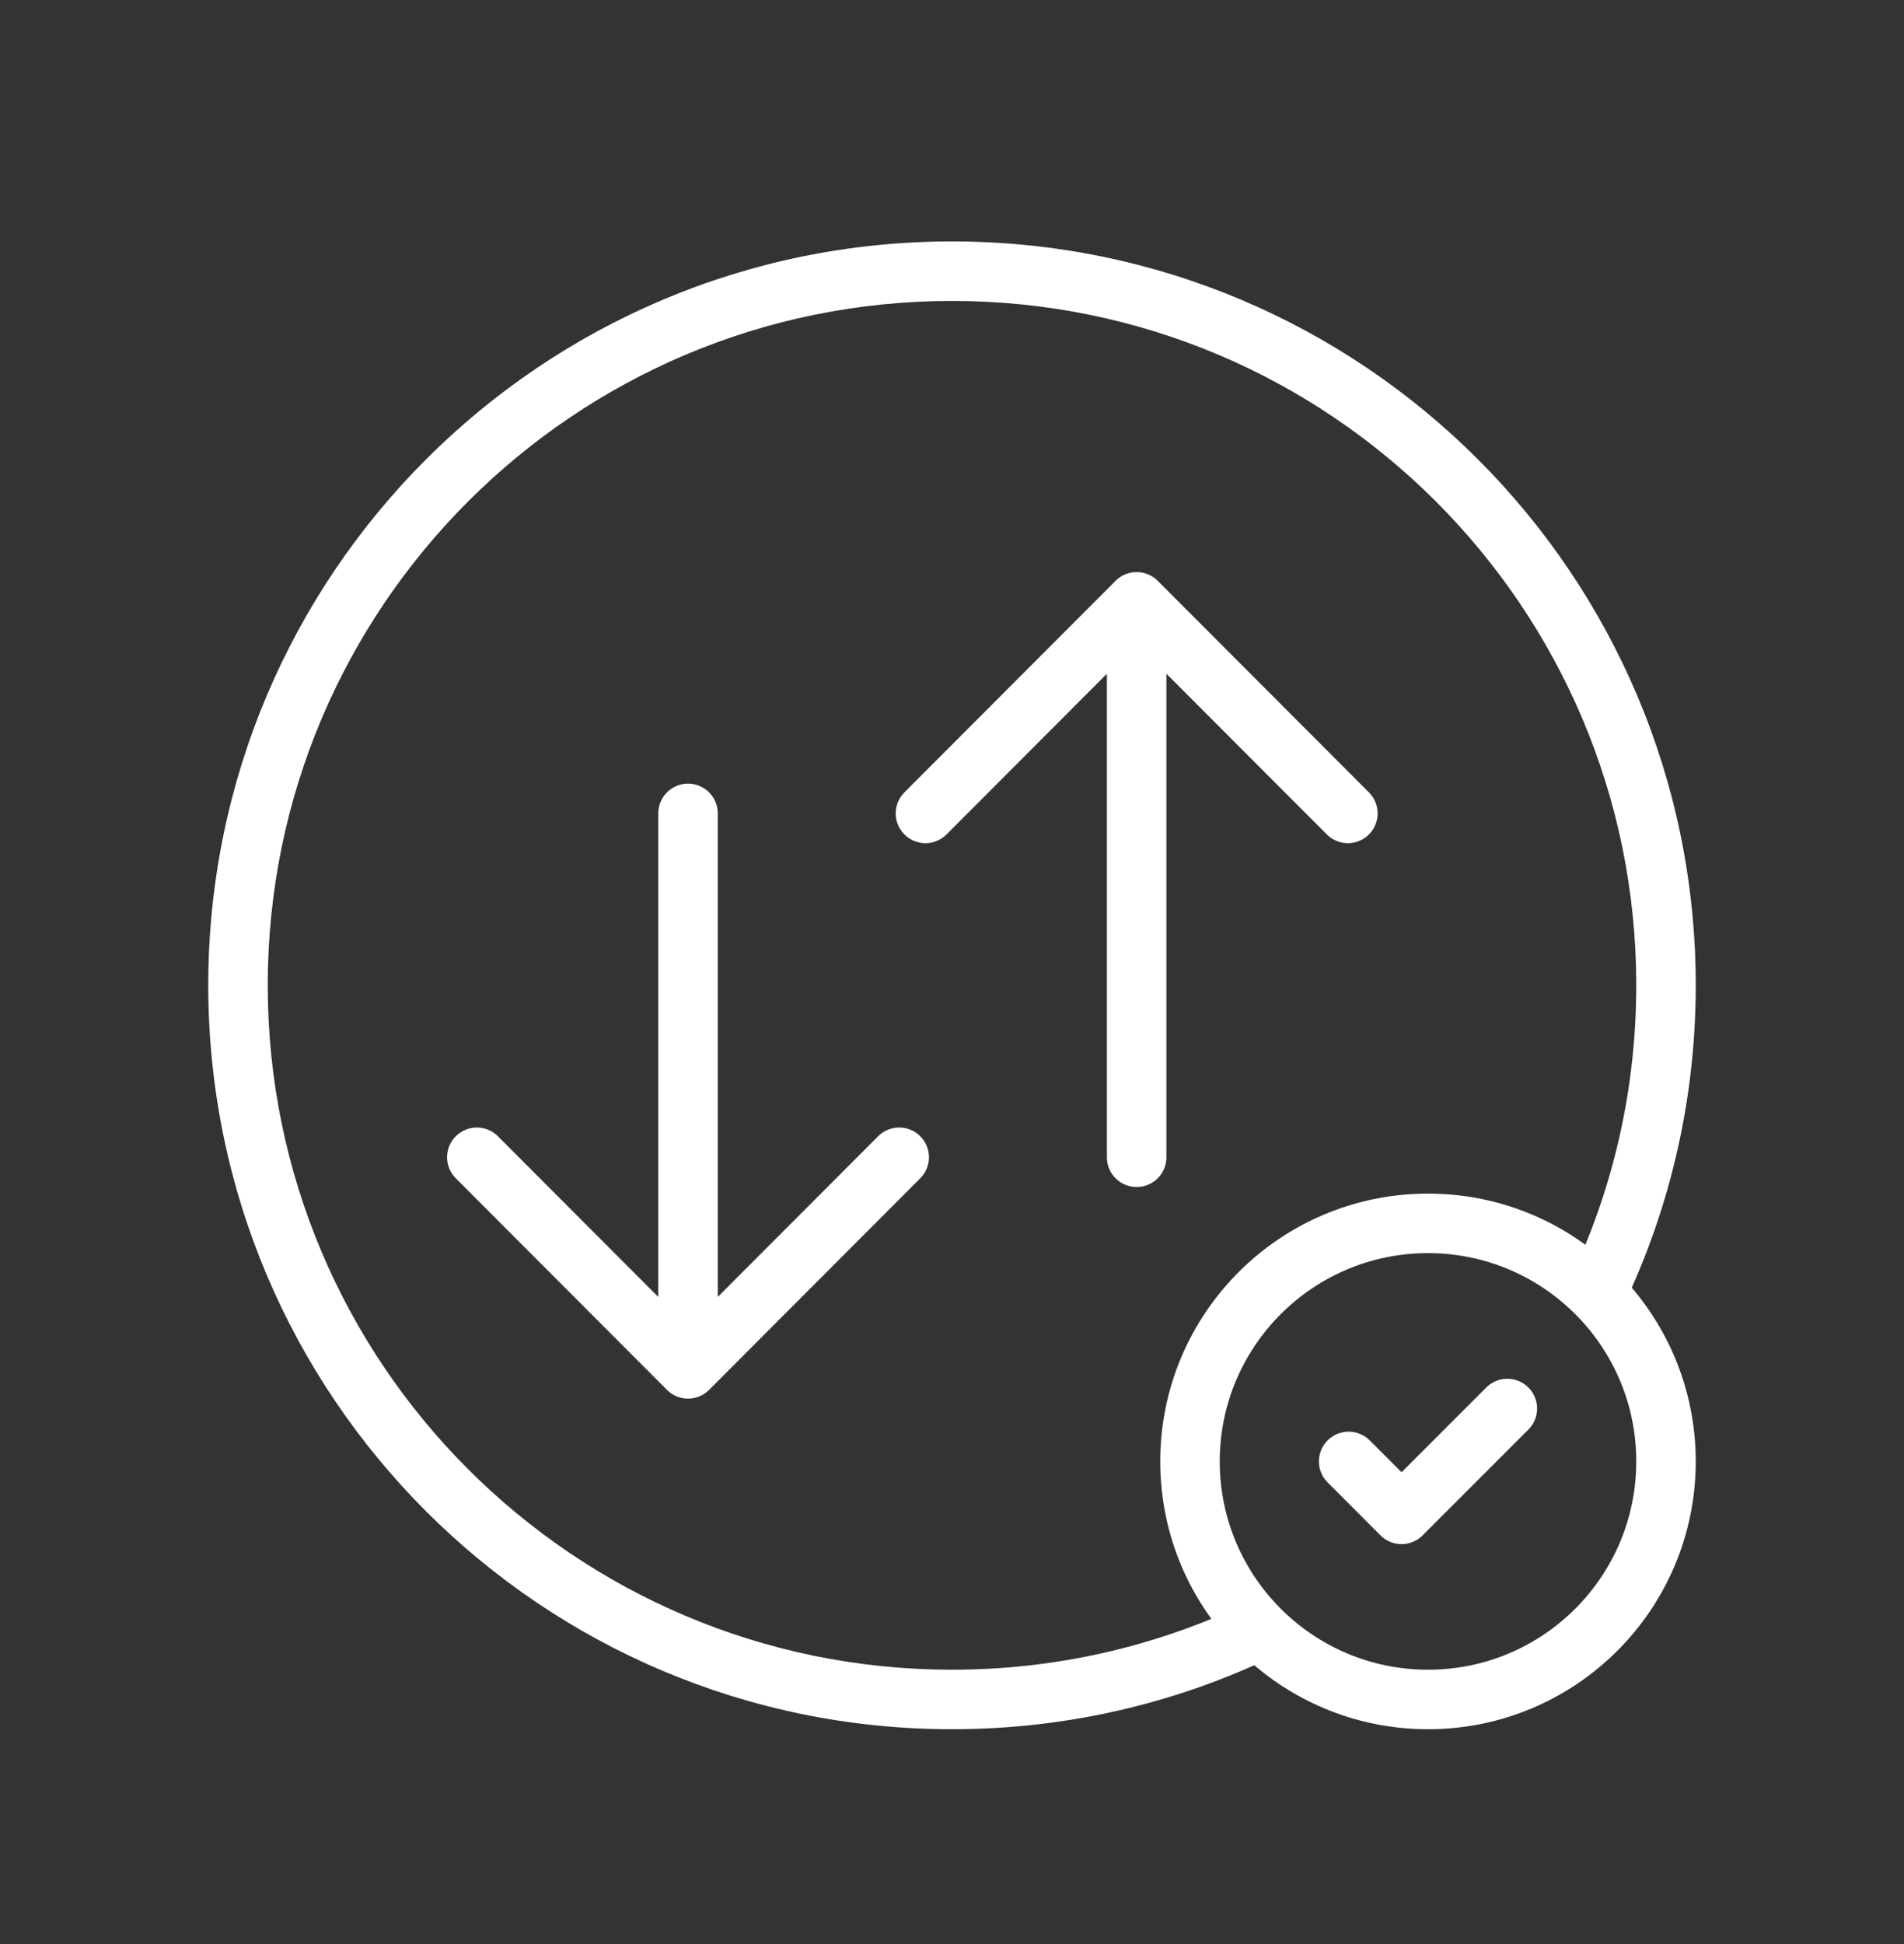 <svg width="48" height="49" viewBox="0 0 48 49" fill="none" xmlns="http://www.w3.org/2000/svg">
<rect x="0" y="0" width="48" height="49" fill="#333333" stroke="none"/>
<path fill-rule="evenodd" clip-rule="evenodd" d="M6.75 24.835C6.75 15.309 14.473 7.585 24 7.585C33.527 7.585 41.25 15.309 41.25 24.835C41.25 27.421 40.681 29.875 39.661 32.076C40.084 32.4 40.462 32.779 40.785 33.201C42.042 30.683 42.75 27.842 42.75 24.835C42.75 14.48 34.355 6.085 24 6.085C13.645 6.085 5.25 14.48 5.25 24.835C5.25 35.191 13.645 43.585 24 43.585C26.995 43.585 29.826 42.883 32.337 41.635C31.915 41.31 31.537 40.932 31.214 40.509C29.019 41.521 26.576 42.085 24 42.085C14.473 42.085 6.75 34.362 6.75 24.835Z" fill="white"/>
<path d="M28.655 29.169V15.169M28.655 15.169L33.98 20.502M28.655 15.169L23.331 20.502M17.345 20.502V34.502M17.345 34.502L12.021 29.169M17.345 34.502L22.669 29.169" stroke="white" stroke-width="1.5" stroke-linecap="round" stroke-linejoin="round"/>
<path d="M34 36.835L35.333 38.169L38 35.502M42 36.835C42 40.149 39.314 42.835 36 42.835C32.686 42.835 30 40.149 30 36.835C30 33.522 32.686 30.835 36 30.835C39.314 30.835 42 33.522 42 36.835Z" stroke="white" stroke-width="1.5" stroke-linecap="round" stroke-linejoin="round"/>
</svg>